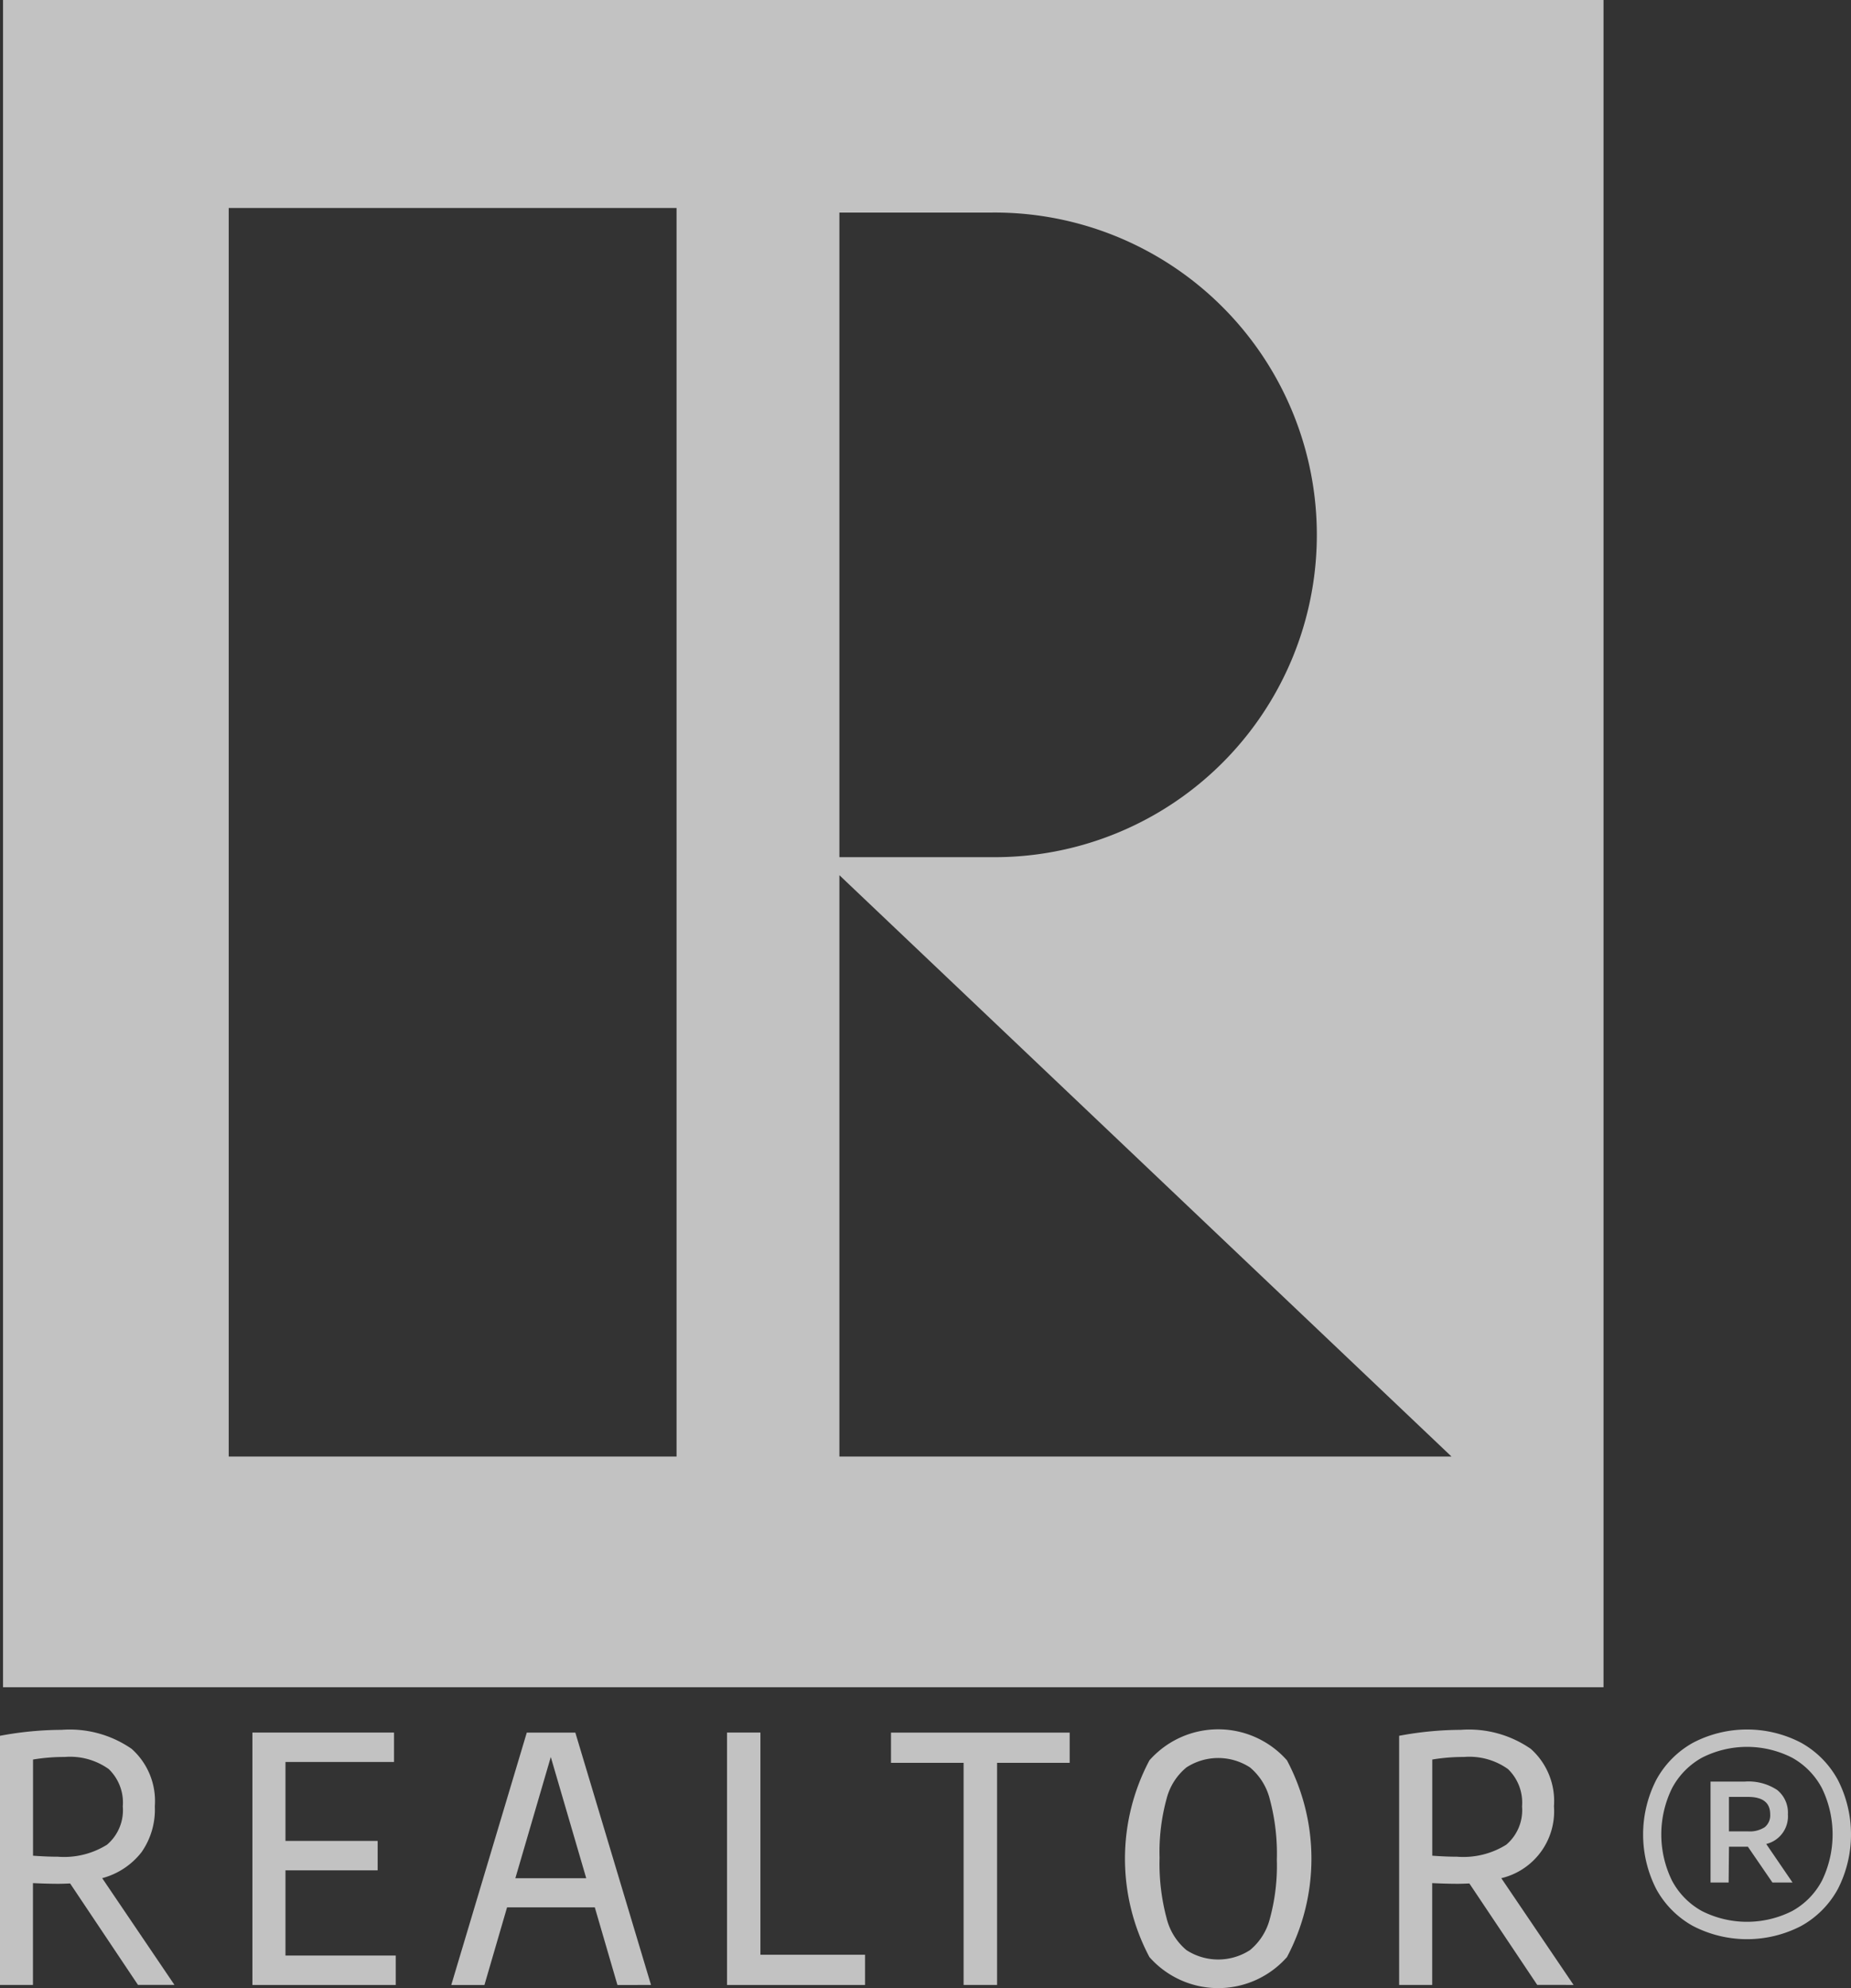 <svg xmlns="http://www.w3.org/2000/svg" width="81.837" height="87.866" viewBox="0 0 81.837 87.866">
    <rect x="0" y="0" width="81.837" height="87.866" fill="#333333" stroke="none"/>
    <g data-name="Grupo 5355" style="opacity:.7">
        <g data-name="Grupo 9427">
            <path data-name="Trazado 8216" d="M.261 74.568h70.761V0H.261zM37.239 9.394h6.744a14.245 14.245 0 1 1 0 28.489h-6.744zm-7.2 54.978h-19.8V9.193h19.8zm7.2 0V38.68L64.3 64.371z" transform="translate(-.127)" style="fill:#fff"/>
            <path data-name="Trazado 8245" d="m6.1 159.883-3-4.483q-.331.015-.52.015-.475 0-1.123-.03v4.5H0v-11.011a14.981 14.981 0 0 1 2.72-.263 4.81 4.81 0 0 1 3.1.84 3.088 3.088 0 0 1 1.025 2.536 3.282 3.282 0 0 1-.587 2.03 3.263 3.263 0 0 1-1.74 1.149l3.195 4.717zm-1.364-6.2a2 2 0 0 0 .693-1.688 2.059 2.059 0 0 0-.621-1.65 2.942 2.942 0 0 0-1.948-.535 8.282 8.282 0 0 0-1.4.113v4.25q.626.046 1.093.045a3.582 3.582 0 0 0 2.185-.535" transform="translate(0 -72.16)" style="fill:#fff"/>
            <path data-name="Trazado 8246" d="M23.154 158.7h4.876v1.3h-6.337v-11.155h6.261v1.3h-4.8v3.489h4.076v1.3h-4.076z" transform="translate(-10.533 -72.274)" style="fill:#fff"/>
            <path data-name="Trazado 8247" d="m46.131 160-1-3.429h-3.88l-1 3.429h-1.466l3.338-11.152h2.147L47.616 160zm-4.513-4.717h3.134l-1.567-5.357z" transform="translate(-18.833 -72.274)" style="fill:#fff"/>
            <path data-name="Trazado 8248" d="M62.483 160v-11.155h1.477v9.819h4.626V160z" transform="translate(-30.34 -72.274)" style="fill:#fff"/>
            <path data-name="Trazado 8249" d="M79.784 160v-9.818h-3.21v-1.334h7.9v1.334h-3.21V160z" transform="translate(-37.181 -72.274)" style="fill:#fff"/>
            <path data-name="Trazado 8250" d="M97.765 158.633a9.28 9.28 0 0 1 0-8.695 4.056 4.056 0 0 1 6.081 0 9.28 9.28 0 0 1 0 8.695 4.056 4.056 0 0 1-6.081 0m4.446-.309a2.64 2.64 0 0 0 .878-1.386 8.886 8.886 0 0 0 .309-2.607 9.289 9.289 0 0 0-.309-2.667 2.672 2.672 0 0 0-.878-1.413 2.58 2.58 0 0 0-2.81 0 2.637 2.637 0 0 0-.878 1.386 8.886 8.886 0 0 0-.309 2.607 9.289 9.289 0 0 0 .309 2.667 2.67 2.67 0 0 0 .878 1.413 2.582 2.582 0 0 0 2.81 0" transform="translate(-46.946 -72.139)" style="fill:#fff"/>
            <path data-name="Trazado 8251" d="m126.354 159.883-3-4.483q-.331.015-.52.015-.475 0-1.123-.03v4.5h-1.462v-11.011a14.981 14.981 0 0 1 2.72-.263 4.81 4.81 0 0 1 3.1.84 3.088 3.088 0 0 1 1.025 2.536 3.039 3.039 0 0 1-2.328 3.18l3.195 4.717zm-1.364-6.2a2 2 0 0 0 .693-1.688 2.059 2.059 0 0 0-.621-1.65 2.942 2.942 0 0 0-1.948-.535 8.282 8.282 0 0 0-1.4.113v4.25q.626.046 1.093.045a3.582 3.582 0 0 0 2.185-.535" transform="translate(-58.39 -72.16)" style="fill:#fff"/>
            <path data-name="Trazado 8252" d="M148.2 149.169a4.134 4.134 0 0 1 1.624 1.643 5.291 5.291 0 0 1 0 4.818 4.118 4.118 0 0 1-1.624 1.635 5.192 5.192 0 0 1-4.784 0 4.119 4.119 0 0 1-1.624-1.635 5.3 5.3 0 0 1 0-4.818 4.135 4.135 0 0 1 1.624-1.643 5.164 5.164 0 0 1 4.784 0m-.4 7.437a3.273 3.273 0 0 0 1.323-1.349 4.672 4.672 0 0 0 0-4.073 3.294 3.294 0 0 0-1.323-1.356 4.39 4.39 0 0 0-3.986 0 3.318 3.318 0 0 0-1.326 1.356 4.635 4.635 0 0 0 0 4.073 3.3 3.3 0 0 0 1.326 1.349 4.42 4.42 0 0 0 3.986 0m-1.142-2.962 1.161 1.7h-.889l-1.085-1.582h-.836l-.015 1.582h-.8v-4.461h1.522a2.3 2.3 0 0 1 1.42.369 1.279 1.279 0 0 1 .478 1.078 1.255 1.255 0 0 1-.957 1.311m-.806-.557a1.213 1.213 0 0 0 .739-.185.672.672 0 0 0 .241-.569q0-.769-.979-.769h-.844v1.522z" transform="translate(-68.567 -72.146)" style="fill:#fff"/>
        </g>
    </g>
</svg>
